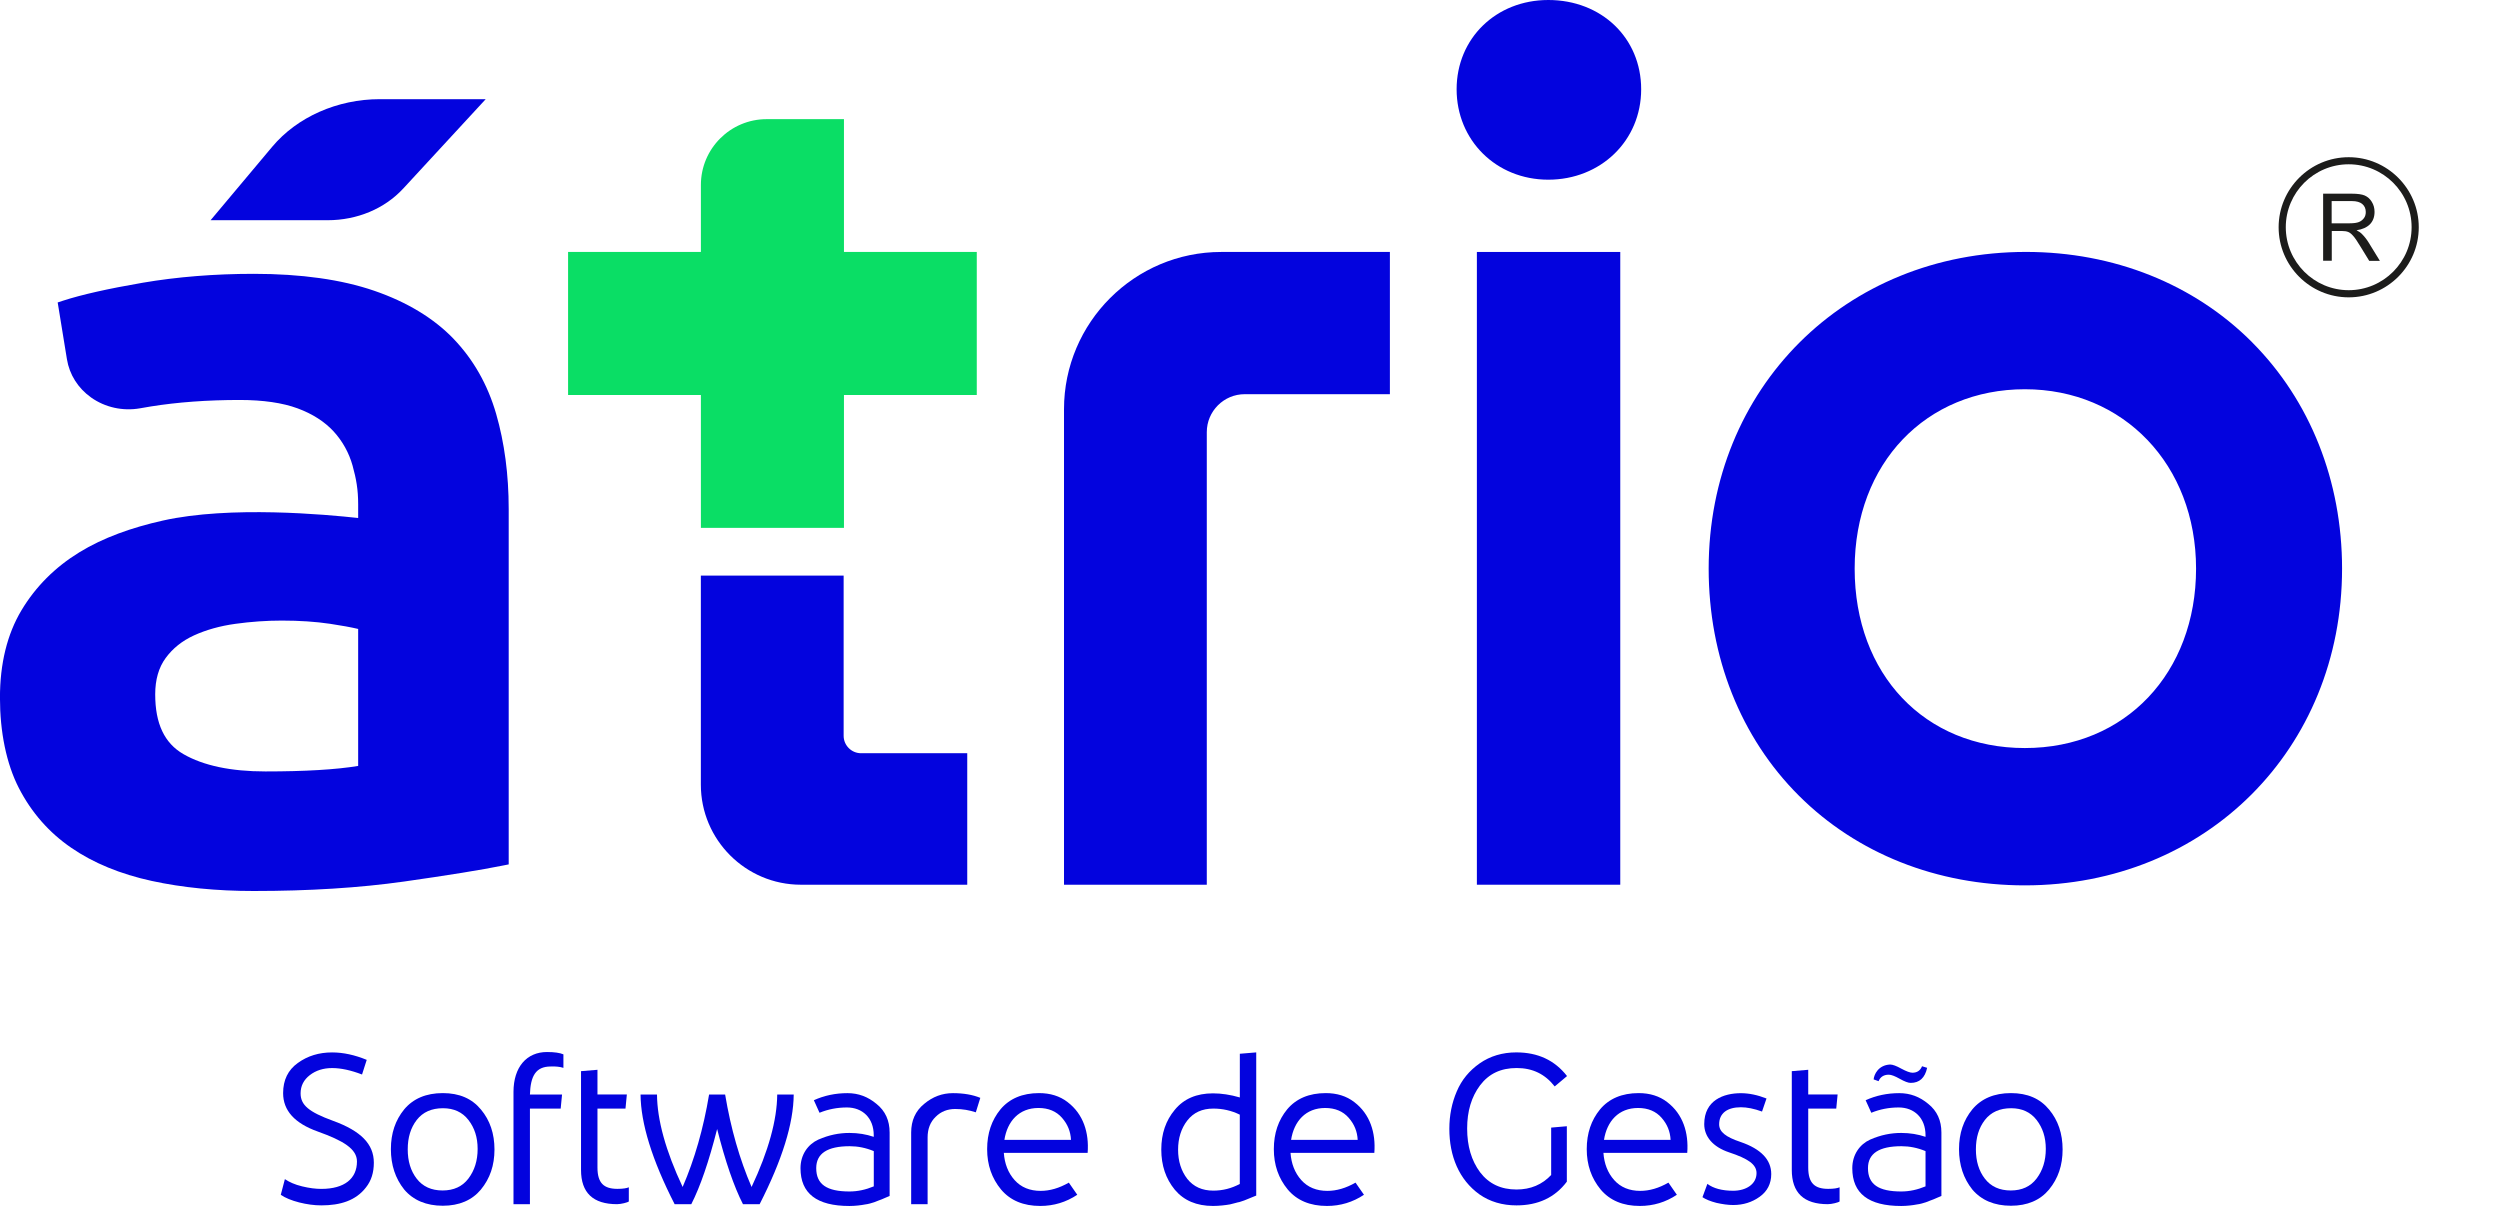 <?xml version="1.0" encoding="UTF-8"?><svg id="a" xmlns="http://www.w3.org/2000/svg" viewBox="0 0 621.92 300"><defs><style>.b{fill:#0ade65;}.c{fill:#1c1c1b;}.d{fill:#0303de;}</style></defs><path class="d" d="M112.83,84.28c-4.93-5.11-11.57-9.14-19.74-11.95-8.1-2.79-18.18-4.21-29.96-4.21-9.76,0-19.06.75-27.66,2.22-8.6,1.48-15.25,2.98-19.75,4.45l-1.37.45,2.3,14.12c.62,3.82,2.75,7.2,6.01,9.52,3.47,2.47,7.91,3.45,12.2,2.69.85-.15,1.73-.3,2.62-.45,6.66-1.07,14.12-1.62,22.15-1.62,5.79,0,10.64.7,14.41,2.09,3.7,1.37,6.71,3.3,8.95,5.73,2.23,2.44,3.82,5.31,4.72,8.51.92,3.32,1.39,5.97,1.39,9.64v3.39c-7.91-.86-31.92-3.1-48.59.64-7.8,1.75-14.83,4.25-20.78,7.9-6.03,3.7-10.88,8.55-14.4,14.44-3.54,5.92-5.34,13.23-5.34,21.73s1.58,16.39,4.7,22.46c3.13,6.09,7.52,11.1,13.07,14.89,5.49,3.77,12.21,6.53,19.96,8.22,7.65,1.67,16.2,2.51,25.4,2.51,13.77,0,26.34-.79,37.37-2.35,10.91-1.55,19.23-2.89,24.7-4l1.36-.27v-88.4c0-8.54-1.05-16.5-3.12-23.66-2.1-7.27-5.67-13.56-10.6-18.68M89.1,190.54c-5.46.91-13.21,1.37-23.06,1.37-8.59,0-15.46-1.45-20.41-4.31-4.72-2.72-7.02-7.58-7.02-14.87,0-3.64.87-6.68,2.59-9.02,1.75-2.4,4.12-4.3,7.05-5.64,3.05-1.39,6.52-2.36,10.3-2.88,3.88-.54,7.77-.81,11.57-.81,4.37,0,8.4.27,11.98.8,2.87.43,5.22.86,7,1.28v34.07Z"/><path class="d" d="M100.28,46.94l20.55-22.27h-26.36c-10.54,0-20.55,4.44-26.77,11.86l-15.31,18.25h29.13c7.32,0,14.16-2.86,18.76-7.85"/><path class="d" d="M264.69,101.8v118.29h35.52v-112.59c0-5.2,4.23-9.44,9.44-9.44h36.11v-35.38h-41.95c-21.57,0-39.12,17.55-39.12,39.12"/><path class="d" d="M385.17,0c-13,0-22.81,9.55-22.81,22.21s9.81,22.49,22.81,22.49,23.1-9.67,23.1-22.49S398.34,0,385.17,0"/><path class="d" d="M560.3,85.19c-14.44-14.52-34.44-22.52-56.32-22.52-44.99,0-78.92,33.87-78.92,78.79,0,21.98,7.97,42.04,22.45,56.48,14.42,14.39,34.37,22.31,56.2,22.31,44.99,0,78.92-33.87,78.92-78.79,0-21.8-7.93-41.78-22.34-56.27M503.72,186.09c-24.93,0-42.34-18.35-42.34-44.63s17.81-44.63,42.34-44.63,42.59,18.77,42.59,44.63-17.51,44.63-42.59,44.63"/><rect class="d" x="367.4" y="62.68" width="35.67" height="157.41"/><path class="d" d="M209.87,183.05v-39.86h-35.52v52.01c0,13.73,11.16,24.89,24.89,24.89h41.38v-32.71h-26.41c-2.39,0-4.34-1.95-4.34-4.34"/><path class="b" d="M209.95,29.64h-19.23c-9.02,0-16.36,7.34-16.36,16.36v16.68h-33.04v35.59h33.04v33.05h35.59v-33.05h33.04v-35.59h-33.04V29.64Z"/><path class="d" d="M90.08,267.31c-2.78-1.07-5.26-1.61-7.45-1.61s-4.05.59-5.56,1.76c-1.51,1.17-2.29,2.68-2.29,4.53,0,2.92,2.05,4.63,8.04,6.82,6.97,2.53,10.18,5.8,10.18,10.43,0,2.44-.63,4.48-1.95,6.14-2.53,3.31-6.43,4.48-11.11,4.48-1.75,0-3.61-.25-5.51-.73-1.9-.49-3.46-1.12-4.58-1.9l1.02-3.9c1.07.73,2.49,1.37,4.29,1.8,1.8.44,3.36.63,4.77.63,5.8,0,8.87-2.58,8.87-6.82,0-3.12-3.36-5.16-9.75-7.45-5.75-2.05-8.62-5.21-8.62-9.55,0-3.26,1.22-5.75,3.65-7.5,2.44-1.76,5.26-2.63,8.53-2.63,2.78,0,5.65.63,8.62,1.85l-1.17,3.65Z"/><path class="d" d="M119.65,295.91c-2.24,2.68-5.41,4.04-9.5,4.04s-7.36-1.37-9.6-4.04c-2.19-2.73-3.31-6.09-3.31-10.04s1.12-7.21,3.31-9.89c2.24-2.68,5.46-4.05,9.6-4.05s7.26,1.37,9.5,4.09c2.24,2.68,3.36,5.99,3.36,9.94s-1.12,7.21-3.36,9.94ZM116.53,278.61c-1.51-1.95-3.65-2.92-6.33-2.92-2.83,0-5.02.97-6.53,2.92-1.51,1.95-2.24,4.38-2.24,7.31s.73,5.36,2.24,7.31,3.66,2.92,6.43,2.92,4.92-.98,6.43-2.97c1.51-2,2.29-4.44,2.29-7.36s-.78-5.26-2.29-7.21Z"/><path class="d" d="M131.83,272.28h7.99l-.34,3.51h-7.65v23.78h-4.09v-27.92c0-6.24,3.31-9.94,8.33-9.94,1.85,0,3.22.2,4.09.58v3.36c-.88-.29-1.95-.39-3.17-.34-3.75,0-5.02,2.44-5.16,6.97Z"/><path class="d" d="M156.43,295.37v3.51c-.24.25-1.95.68-2.92.68-5.99,0-8.97-2.83-8.97-8.53v-24.56l4.09-.34v6.14h7.31l-.34,3.51h-6.97v14.66c0,3.9,1.61,5.31,4.97,5.31,1.37,0,2.29-.15,2.83-.39Z"/><path class="d" d="M197.45,272.28c-.05,7.21-2.88,16.32-8.48,27.29h-4.14c-2.24-4.39-4.39-10.62-6.43-18.71-2.05,8.09-4.19,14.32-6.43,18.71h-4.14c-5.6-10.96-8.43-20.08-8.48-27.29h4.09c.05,6.28,2.14,13.98,6.38,23,2.97-6.87,5.17-14.52,6.58-23h3.99c1.42,8.48,3.61,16.13,6.58,23,4.24-9.01,6.33-16.71,6.38-23h4.09Z"/><path class="d" d="M218.05,274.62c2.19,1.75,3.26,4.14,3.26,7.11v15.79l-.93.39-1.02.44c-.25.05-1.46.59-1.9.73-.44.15-1.56.49-2.19.54-1.02.2-2.53.39-3.95.39-8.14,0-12.18-3.12-12.18-9.4,0-3.36,1.85-5.94,4.43-7.11,2.68-1.17,5.16-1.66,7.75-1.66,2.19,0,4.19.34,6.04.97v-.39c0-4.34-2.83-6.92-6.67-6.92-2.39,0-4.68.44-6.82,1.32l-1.41-3.12c2.58-1.17,5.36-1.76,8.38-1.76,2.68,0,5.07.88,7.21,2.68ZM211.33,296.4c2.05,0,4.04-.44,6.04-1.27v-8.77c-2-.83-4-1.22-5.99-1.22-5.55,0-8.33,1.8-8.33,5.46,0,4.04,2.63,5.8,8.28,5.8Z"/><path class="d" d="M242.75,276.71c-1.61-.54-3.31-.83-5.12-.83-1.9,0-3.56.63-4.87,1.95-1.32,1.27-2,2.97-2,5.12v16.61h-4.09v-17.83c0-2.97,1.07-5.36,3.22-7.11,2.14-1.8,4.53-2.68,7.16-2.68s4.92.39,6.82,1.17l-1.12,3.61Z"/><path class="d" d="M265.6,274.18c3.9,2.97,5.36,7.6,4.97,12.62h-20.85c.19,2.68,1.07,4.97,2.68,6.77,1.61,1.8,3.8,2.68,6.48,2.68,2.29,0,4.63-.68,7.01-2.05l2.1,3.02c-2.78,1.85-5.85,2.78-9.21,2.78-4.19,0-7.45-1.36-9.75-4.09-2.29-2.78-3.46-6.09-3.46-10.04s1.12-7.21,3.31-9.89c2.24-2.68,5.46-4.05,9.6-4.05,2.78,0,5.16.73,7.11,2.24ZM266.43,283.58c-.1-2.1-.83-3.9-2.24-5.51-1.41-1.61-3.36-2.44-5.85-2.44-4.82,0-7.75,3.27-8.48,7.94h16.57Z"/><path class="d" d="M312.51,261.8v35.62s-.39.15-.97.39l-1.07.44c-.24.15-1.61.63-2.14.78-.44.05-1.61.44-2.34.58-1.12.2-2.73.39-4.24.39-4.09,0-7.26-1.36-9.5-4.04-2.24-2.73-3.36-6.04-3.36-9.99s1.12-7.21,3.36-9.89c2.24-2.73,5.41-4.09,9.5-4.09,2.1,0,4.34.34,6.68,1.02v-10.87l4.09-.34ZM308.42,294.54v-17.25c-2.1-1.03-4.29-1.51-6.58-1.51-2.78,0-4.92.97-6.48,2.97-1.51,1.95-2.29,4.39-2.29,7.26s.78,5.31,2.29,7.26c1.56,1.95,3.7,2.92,6.48,2.92,2.29,0,4.48-.54,6.58-1.66Z"/><path class="d" d="M336.92,274.18c3.9,2.97,5.36,7.6,4.97,12.62h-20.85c.19,2.68,1.07,4.97,2.68,6.77s3.8,2.68,6.48,2.68c2.29,0,4.63-.68,7.01-2.05l2.1,3.02c-2.78,1.85-5.85,2.78-9.21,2.78-4.19,0-7.45-1.36-9.75-4.09-2.29-2.78-3.46-6.09-3.46-10.04s1.12-7.21,3.31-9.89c2.24-2.68,5.46-4.05,9.6-4.05,2.78,0,5.16.73,7.11,2.24ZM337.75,283.58c-.1-2.1-.83-3.9-2.24-5.51-1.41-1.61-3.36-2.44-5.85-2.44-4.82,0-7.75,3.27-8.48,7.94h16.57Z"/><path class="d" d="M385.88,280.51l3.9-.34v13.79c-2.97,3.95-7.16,5.9-12.52,5.9-3.56,0-6.63-.93-9.21-2.73-5.11-3.66-7.5-9.55-7.5-16.32,0-3.36.63-6.48,1.85-9.31,1.22-2.88,3.12-5.16,5.7-6.97,2.58-1.8,5.65-2.73,9.11-2.73,5.36,0,9.55,1.95,12.62,5.89l-3.07,2.58c-2.39-3.07-5.5-4.58-9.45-4.58s-6.92,1.41-9.11,4.29c-2.15,2.88-3.22,6.43-3.22,10.77s1.07,7.99,3.22,10.87c2.19,2.88,5.21,4.29,9.06,4.29,3.51,0,6.38-1.22,8.62-3.61v-11.79Z"/><path class="d" d="M414.76,274.18c3.9,2.97,5.36,7.6,4.97,12.62h-20.85c.19,2.68,1.07,4.97,2.68,6.77s3.8,2.68,6.48,2.68c2.29,0,4.63-.68,7.01-2.05l2.1,3.02c-2.78,1.85-5.85,2.78-9.21,2.78-4.19,0-7.45-1.36-9.75-4.09-2.29-2.78-3.46-6.09-3.46-10.04s1.12-7.21,3.31-9.89c2.24-2.68,5.46-4.05,9.6-4.05,2.78,0,5.16.73,7.11,2.24ZM415.59,283.58c-.1-2.1-.83-3.9-2.24-5.51-1.41-1.61-3.36-2.44-5.85-2.44-4.82,0-7.75,3.27-8.48,7.94h16.57Z"/><path class="d" d="M438.34,276.52c-2-.73-3.75-1.07-5.26-1.07-3.36,0-5.41,1.46-5.41,4.24,0,1.9,1.66,3.17,5.31,4.39,5.12,1.75,7.65,4.43,7.65,7.99,0,2.39-.98,4.29-2.88,5.65-1.9,1.36-4.09,2.05-6.58,2.05-1.27,0-2.68-.2-4.19-.54-1.51-.39-2.68-.88-3.46-1.41l1.22-3.31c1.51,1.12,3.65,1.71,6.43,1.71,3.17,0,5.8-1.61,5.8-4.39,0-2.19-2.15-3.61-6.82-5.16-4.09-1.37-6.19-3.95-6.19-7.02,0-5.94,4.82-7.7,9.11-7.7,2,0,4.14.44,6.38,1.32l-1.12,3.27Z"/><path class="d" d="M457.63,295.37v3.51c-.24.25-1.95.68-2.92.68-5.99,0-8.97-2.83-8.97-8.53v-24.56l4.09-.34v6.14h7.31l-.34,3.51h-6.97v14.66c0,3.9,1.61,5.31,4.97,5.31,1.37,0,2.29-.15,2.83-.39Z"/><path class="d" d="M479.7,274.62c2.19,1.75,3.26,4.14,3.26,7.11v15.79l-.93.39-1.02.44c-.25.05-1.46.59-1.9.73-.44.15-1.56.49-2.19.54-1.02.2-2.53.39-3.95.39-8.14,0-12.18-3.12-12.18-9.4,0-3.36,1.85-5.94,4.43-7.11,2.68-1.17,5.16-1.66,7.75-1.66,2.19,0,4.19.34,6.04.97v-.39c0-4.34-2.83-6.92-6.67-6.92-2.39,0-4.68.44-6.82,1.32l-1.41-3.12c2.58-1.17,5.36-1.76,8.38-1.76,2.68,0,5.07.88,7.21,2.68ZM472.97,296.4c2.05,0,4.04-.44,6.04-1.27v-8.77c-2-.83-4-1.22-5.99-1.22-5.55,0-8.33,1.8-8.33,5.46,0,4.04,2.63,5.8,8.28,5.8ZM467.32,268.96l-1.22-.44c.1-1.22,1.17-3.56,4.09-3.7.64,0,1.56.34,2.78,1.02,1.27.68,2.19,1.02,2.78,1.02,1.17,0,1.95-.54,2.39-1.61l1.27.39c-.54,2.49-1.9,3.75-4.09,3.75-.63,0-1.51-.34-2.73-1.02s-2.1-1.02-2.73-1.02c-1.22,0-2.1.54-2.53,1.61Z"/><path class="d" d="M509.75,295.91c-2.24,2.68-5.41,4.04-9.5,4.04s-7.36-1.37-9.6-4.04c-2.19-2.73-3.31-6.09-3.31-10.04s1.12-7.21,3.31-9.89c2.24-2.68,5.46-4.05,9.6-4.05s7.26,1.37,9.5,4.09c2.24,2.68,3.36,5.99,3.36,9.94s-1.12,7.21-3.36,9.94ZM506.64,278.61c-1.51-1.95-3.65-2.92-6.33-2.92-2.83,0-5.02.97-6.53,2.92-1.51,1.95-2.24,4.38-2.24,7.31s.73,5.36,2.24,7.31c1.51,1.95,3.66,2.92,6.43,2.92s4.92-.98,6.43-2.97c1.51-2,2.29-4.44,2.29-7.36s-.78-5.26-2.29-7.21Z"/><path class="c" d="M584.28,73.97c-9.61,0-17.43-7.82-17.43-17.43s7.82-17.43,17.43-17.43,17.43,7.82,17.43,17.43-7.82,17.43-17.43,17.43ZM584.28,40.87c-8.62,0-15.65,7.02-15.65,15.65s7.02,15.67,15.65,15.67,15.65-7.02,15.65-15.67-7.02-15.65-15.65-15.65Z"/><path class="c" d="M577.92,64.88v-16.7h7.09c1.49,0,2.58.16,3.27.46.71.32,1.28.82,1.74,1.56s.69,1.56.69,2.52c0,1.26-.39,2.29-1.14,3.07-.78.78-1.88,1.28-3.34,1.49.59.3,1.05.62,1.35.94.64.64,1.19,1.35,1.67,2.13l2.79,4.55h-2.65l-2.13-3.48c-.82-1.35-1.44-2.29-1.88-2.75-.41-.48-.82-.8-1.21-.96s-.94-.25-1.65-.25h-2.45v7.41h-2.13l-.02.02ZM580.02,55.55h4.55c.98,0,1.74-.11,2.26-.32s.91-.53,1.24-.96.46-.96.46-1.53c0-.85-.3-1.51-.87-1.99s-1.44-.73-2.56-.73h-5.06v5.54h-.02Z"/></svg>